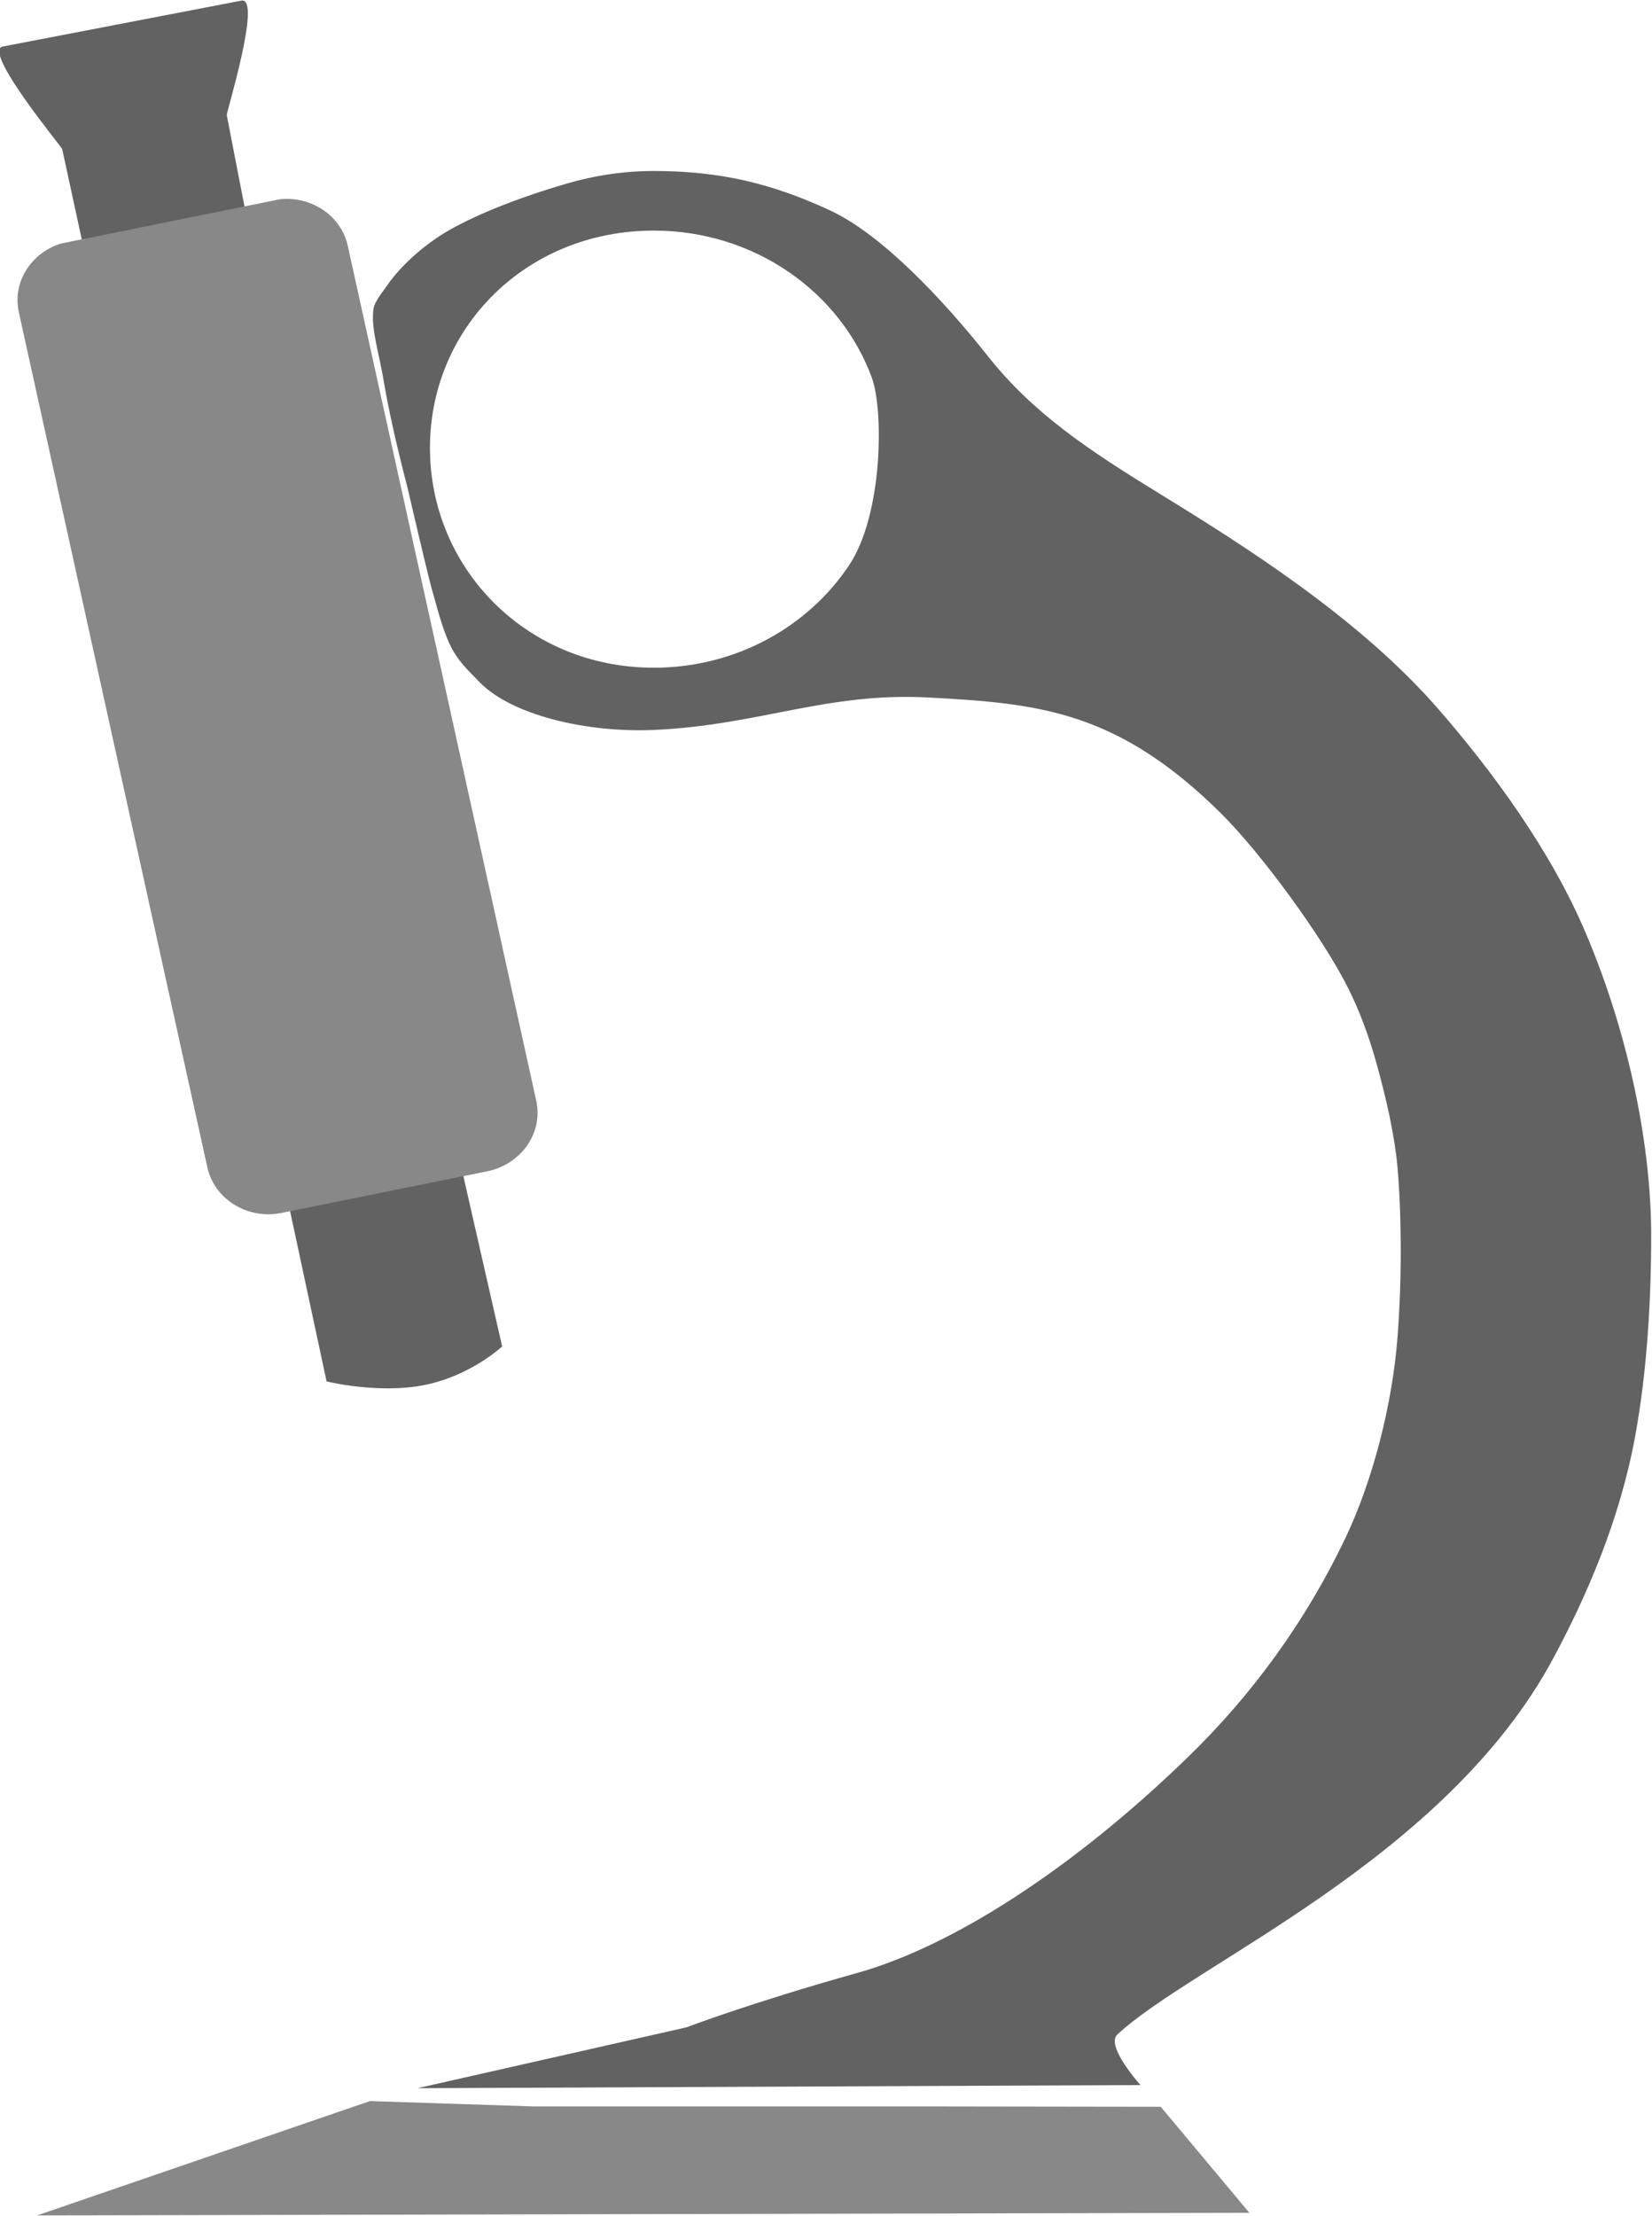 <?xml version="1.0" encoding="UTF-8" standalone="no"?>
<!DOCTYPE svg PUBLIC "-//W3C//DTD SVG 1.1//EN" "http://www.w3.org/Graphics/SVG/1.1/DTD/svg11.dtd">
<svg width="100%" height="100%" viewBox="0 0 364 488" version="1.1" xmlns="http://www.w3.org/2000/svg" xmlns:xlink="http://www.w3.org/1999/xlink" xml:space="preserve" xmlns:serif="http://www.serif.com/" style="fill-rule:evenodd;clip-rule:evenodd;stroke-linejoin:round;stroke-miterlimit:1.414;">
    <g transform="matrix(1,0,0,1,-1388.05,-2663.52)">
        <g>
            <g transform="matrix(0.576,0,0,0.547,1273.93,2635.66)">
                <path d="M829.757,548.259C829.757,514.127 821.957,469.196 804.57,426.227C791.26,393.332 769.224,361.682 748.264,336.331C718.258,300.037 674.43,270.854 641.874,249.823C614.558,232.177 593.338,217.359 576.082,194.415C558.797,171.433 535.406,145.261 515.489,135.575C493.562,124.912 473.916,119.778 448.22,119.778C435.52,119.778 423.42,121.978 412.02,125.778C412.02,125.778 387.754,133.06 370.562,143.24C355.569,152.117 347.413,163.963 346.627,165.256C345.688,166.803 341.48,172.064 341.03,175.069C339.854,182.917 343.053,192.535 344.959,204.59C347.904,223.217 353.868,246.66 353.868,246.66C353.868,246.66 361.08,279.436 363.073,287.182C369.728,313.049 371.04,314.317 381.718,325.738C393.962,338.833 422.346,346.021 448.309,344.827C488.126,342.997 514.393,329.557 553.331,331.769C595.242,334.15 625.388,336.925 665.197,378.419C680.522,394.393 704.039,428.212 713.78,448.67C720.939,463.706 724.858,478.556 728.578,495.115C729.919,501.082 731.427,509.536 732.19,515.766C733.484,526.319 735.088,555.723 732.794,588.437C730.811,616.714 723.104,647.382 712.786,670.194C697.744,703.452 677.267,733.12 652.675,758.276C607.74,804.24 561.672,834.77 526.393,845.192C484.92,857.443 460.708,867.21 460.708,867.21L357.832,891.712L634.406,890.445C634.406,890.445 620.881,874.688 625.547,870.101C654.382,841.748 750.934,799.756 792.317,718.591C805.392,692.948 817.798,662.487 823.561,629.593C828.272,602.707 829.757,573.735 829.757,548.259ZM448.22,319.778C399.52,319.778 362.595,279.775 362.595,231.275C362.595,182.775 399.52,143.778 448.22,143.778C486.82,143.778 519.62,168.578 531.62,202.978C536.186,216.066 535.888,257.921 523.02,278.378C507.42,303.178 479.72,319.778 448.22,319.778Z" style="fill:rgb(98,98,98);fill-rule:nonzero;"/>
            </g>
            <g transform="matrix(0.576,0,0,0.547,1261.19,2638.42)">
                <path d="M573.225,894L424,894L361.761,891.846L234.426,937.887L698.174,936.834L664.262,894.14L573.225,894Z" style="fill:rgb(136,136,136);fill-rule:nonzero;"/>
            </g>
            <g transform="matrix(1,0,0,1,346.221,2589.84)">
                <g transform="matrix(0.516,-0.104,0.118,0.535,847.887,117.429)">
                    <path d="M461.704,562.251L458.48,116.104L460.096,55.036C460.096,54.136 485.281,11.094 476.381,11.094L374.684,10.221C365.784,10.221 389.754,54.461 389.754,55.361L389.531,116.841L386.77,562.08C386.77,562.08 406.786,571.289 426.586,571.289C446.386,571.289 461.704,562.251 461.704,562.251Z" style="fill:rgb(98,98,98);fill-rule:nonzero;"/>
                </g>
                <g transform="matrix(0.564,-0.114,0.118,0.535,829.182,120.315)">
                    <path d="M488.2,470L488.2,118C488.2,105.7 478.8,95.6 466.8,94.3L381.1,94.3C369.1,95.6 359.7,105.7 359.7,118L359.7,470C359.7,483 370.1,493.6 383.1,493.9L464.7,493.9C477.7,493.5 488.2,483 488.2,470Z" style="fill:rgb(136,136,136);fill-rule:nonzero;"/>
                </g>
            </g>
        </g>
    </g>
</svg>

